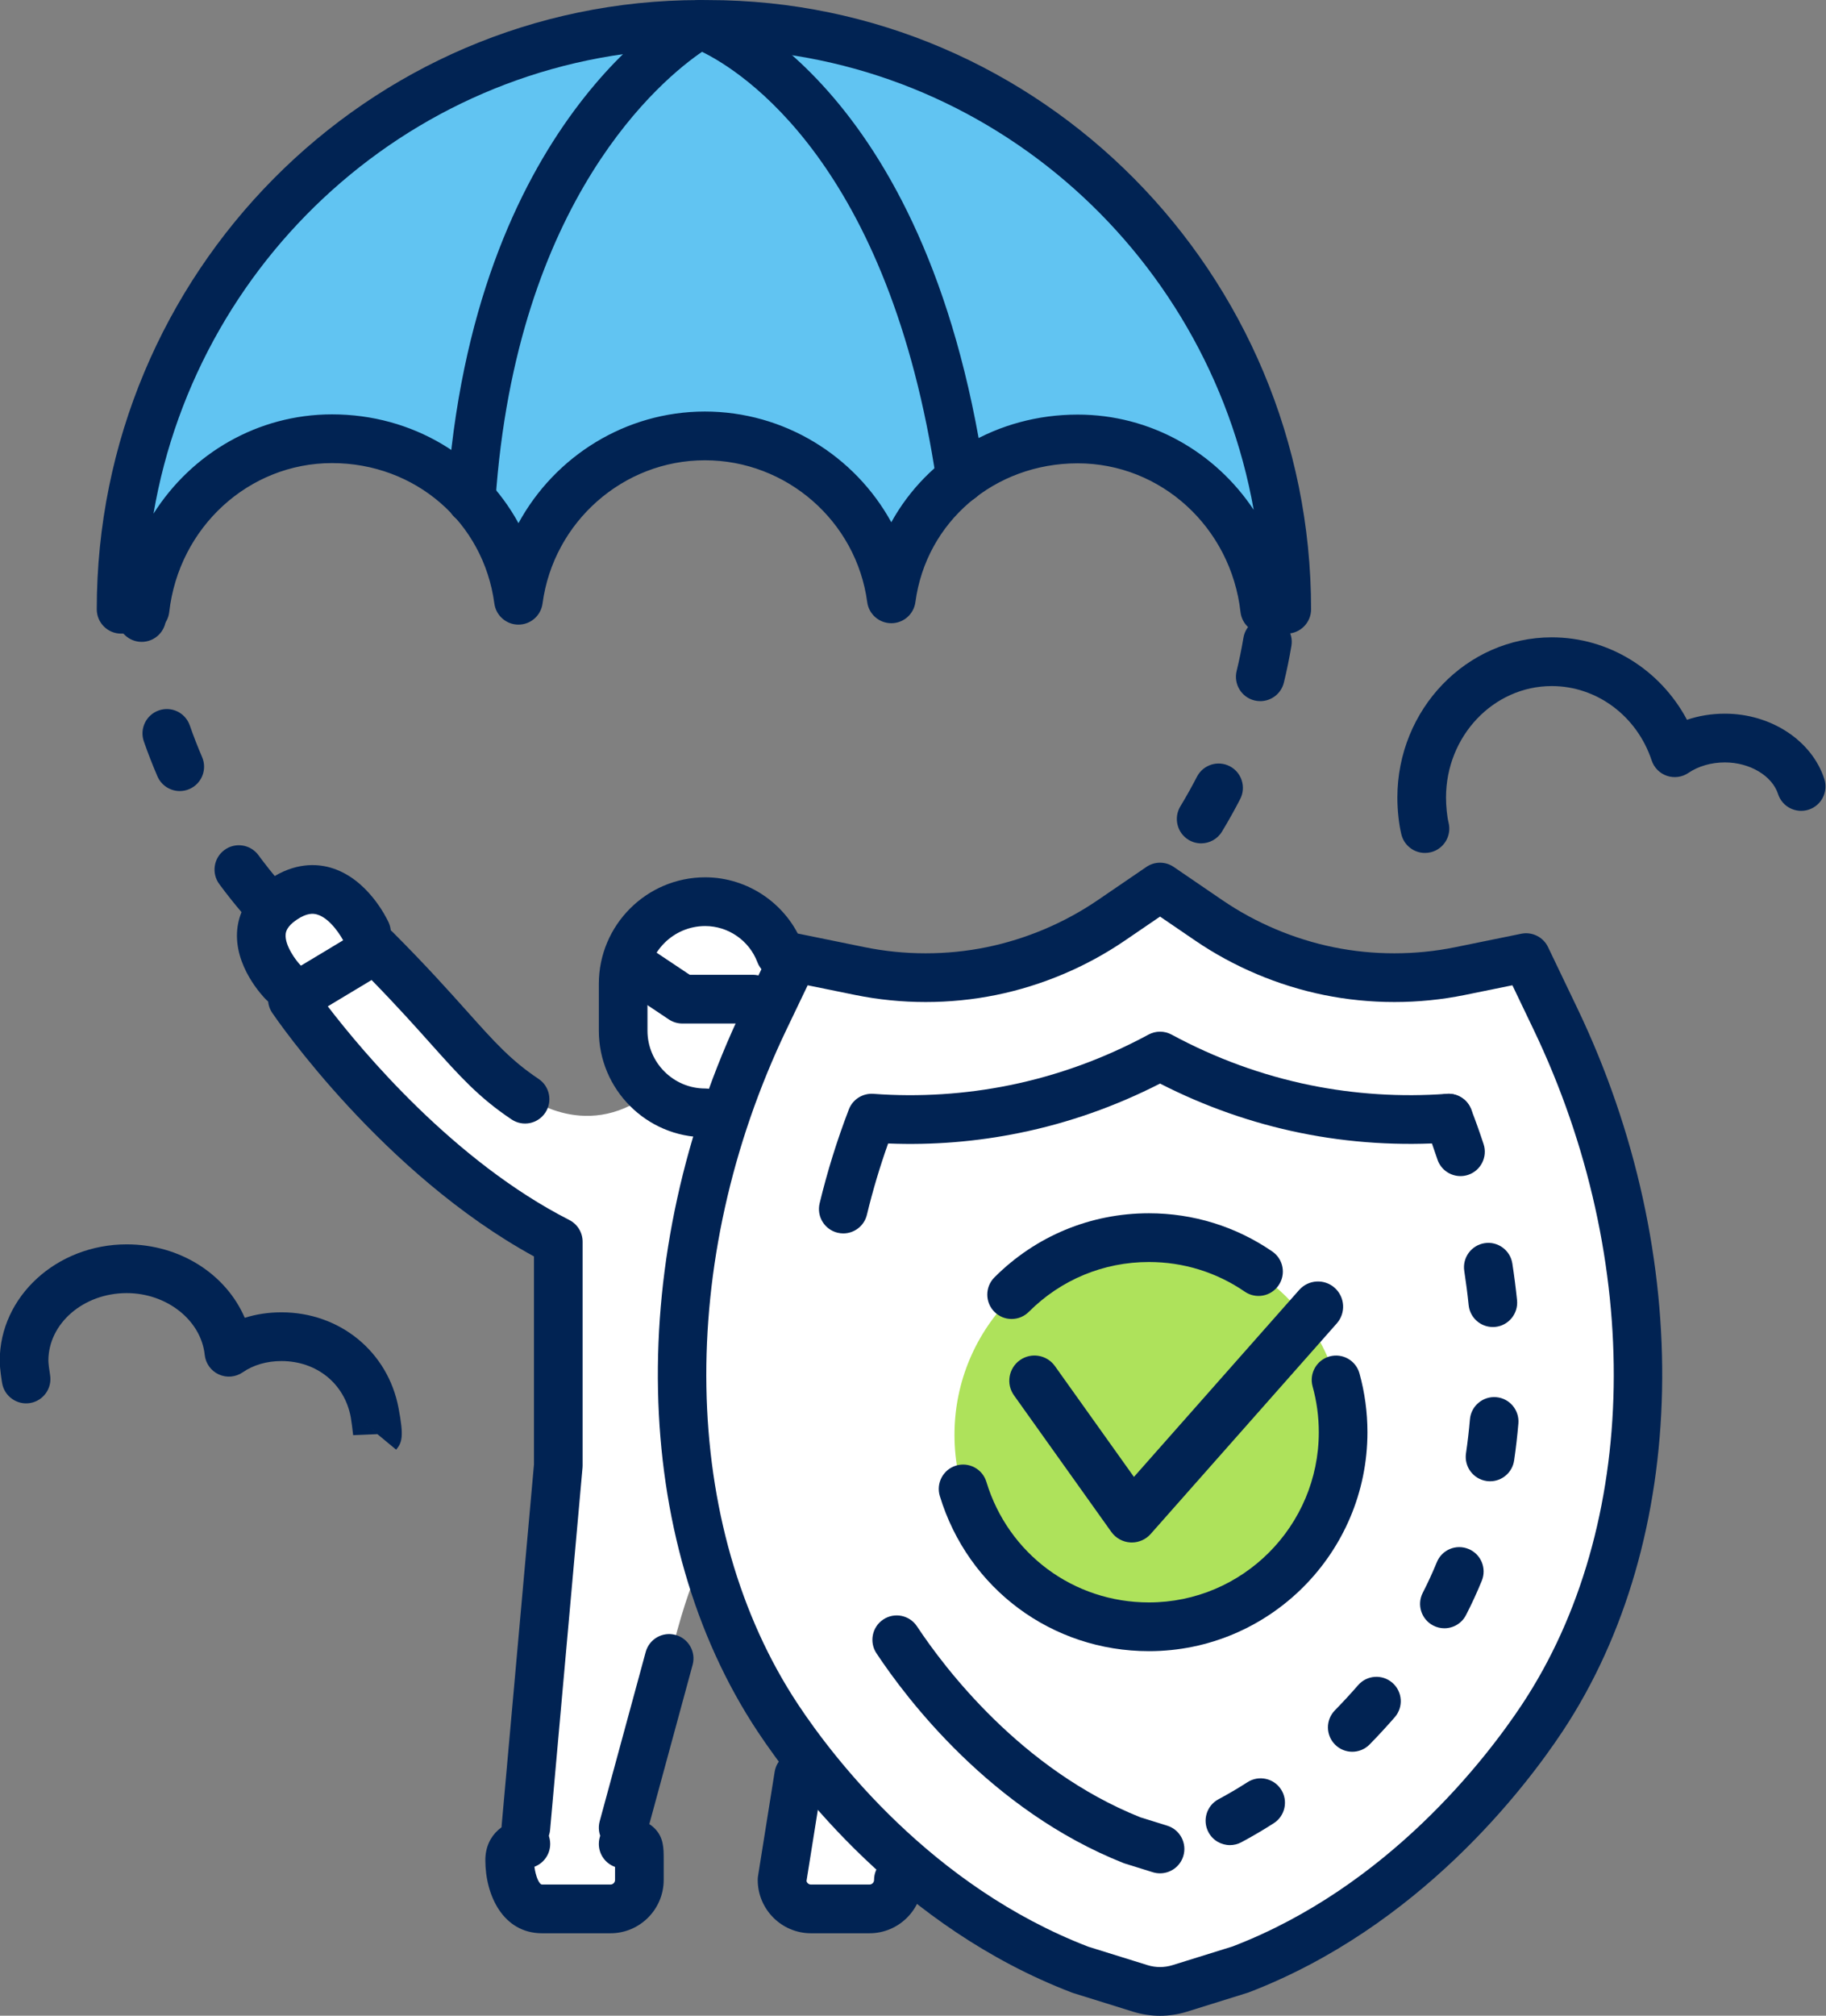 <?xml version="1.0" encoding="UTF-8" standalone="no"?>
<!DOCTYPE svg PUBLIC "-//W3C//DTD SVG 1.1//EN" "http://www.w3.org/Graphics/SVG/1.1/DTD/svg11.dtd">
<svg width="100%" height="100%" viewBox="0 0 290 320" version="1.1" xmlns="http://www.w3.org/2000/svg" xmlns:xlink="http://www.w3.org/1999/xlink" xml:space="preserve" xmlns:serif="http://www.serif.com/" style="fill-rule:evenodd;clip-rule:evenodd;stroke-linejoin:round;stroke-miterlimit:2;">
    <rect x="0" y="0" width="290" height="320" fill="#808080" stroke="none"/>
    <g transform="matrix(1,0,0,1,-15,0)">
        <path d="M35.735,93.41C35.735,93.41 37.176,9.629 125.191,3.684C125.191,3.684 210.904,0.439 218.959,94.623C218.959,94.623 205.982,68.186 185.079,69.814C164.175,71.442 156.366,93.706 156.366,93.706C156.366,93.706 152.711,68.617 125.616,69.162C98.521,69.706 97.89,95.25 97.89,95.25C97.89,95.25 92.213,67.656 66.538,69.069C40.864,70.482 35.735,93.41 35.735,93.41Z" style="fill:rgb(97,196,242);"/>
    </g>
    <g transform="matrix(1,0,0,1,-15,0)">
        <path d="M98.049,173.627C98.049,173.627 107.623,181.548 118.102,173.627L115.133,163.771L115.192,152.587L119.533,146.822L126.89,142.595L136.672,146.822L140.569,151.652C140.569,151.652 163.87,158.772 175.138,154.227C186.407,149.681 199.298,140.891 199.298,140.891C199.298,140.891 211.562,152.934 225.829,154.078C240.096,155.223 253.067,154.116 256.232,152.939C259.398,151.762 277.382,187.863 275.361,223.817C273.34,259.77 251.191,303.138 199.298,317.086C199.298,317.086 164.721,305.682 157.532,294.004L156.299,302.725L145.121,303.44L140.18,300.557L139.963,289.357L141.902,278.01L126.812,247.654C126.812,247.654 123.953,250.511 119.533,271.526C115.112,292.542 117.114,292.455 117.114,292.455L114.727,302.1L107.583,303.358L100.485,302.621L96.361,297.866L98.395,288.832L103.426,233.673L103.339,196.722C103.339,196.722 83.502,187.116 75.385,176.328C67.267,165.541 61.935,160 61.935,160L57.619,150.69L57.619,143.284L63.563,141.384L70.299,143.275L73.405,150.475C73.405,150.475 87.965,168.257 98.049,173.627Z" style="fill:white;"/>
    </g>
    <g transform="matrix(0.96,0,0,0.96,-5.84,8.455)">
        <circle cx="196.183" cy="228.474" r="32.196" style="fill:rgb(174,226,91);"/>
    </g>
    <g transform="matrix(2.575,0,0,2.579,-318.901,-617.883)">
        <path d="M148.278,328.818L147.123,327.862L146.021,326.844L147.122,327.862L145.626,327.925C145.611,327.727 145.508,326.979 145.479,326.819C145.094,324.752 143.376,323.363 141.205,323.363C140.299,323.363 139.472,323.603 138.814,324.057C138.379,324.356 137.815,324.406 137.337,324.185C136.855,323.965 136.527,323.507 136.471,322.98C136.245,320.849 134.133,319.18 131.661,319.18C128.996,319.18 126.829,321.047 126.829,323.342C126.829,323.496 126.883,323.919 126.933,324.217C127.072,325.034 126.523,325.808 125.706,325.947C124.902,326.086 124.115,325.538 123.976,324.721C123.952,324.576 123.829,323.832 123.829,323.342C123.829,319.392 127.343,316.18 131.661,316.18C134.956,316.18 137.787,318.023 138.94,320.701C139.653,320.477 140.415,320.363 141.205,320.363C144.808,320.363 147.779,322.792 148.428,326.268C148.762,328.018 148.645,328.374 148.278,328.818Z" style="fill:rgb(1,35,83);fill-rule:nonzero;"/>
    </g>
    <g transform="matrix(2.575,0,0,2.579,-318.901,-617.883)">
        <path d="M211.732,292.086C211.058,292.086 210.446,291.63 210.277,290.946C210.125,290.331 210.03,289.462 210.03,288.678C210.03,283.239 214.302,278.814 219.553,278.814C223.064,278.814 226.24,280.797 227.892,283.889C228.626,283.641 229.414,283.513 230.23,283.513C233.071,283.513 235.592,285.165 236.362,287.531C236.618,288.318 236.187,289.165 235.399,289.422C234.607,289.676 233.764,289.246 233.509,288.459C233.142,287.331 231.763,286.513 230.23,286.513C229.395,286.513 228.595,286.743 227.978,287.161C227.59,287.424 227.098,287.49 226.655,287.339C226.211,287.188 225.862,286.838 225.714,286.391C224.804,283.654 222.329,281.814 219.553,281.814C215.957,281.814 213.03,284.893 213.03,288.678C213.03,289.211 213.095,289.847 213.189,290.225C213.388,291.029 212.898,291.843 212.094,292.042C211.972,292.072 211.851,292.086 211.732,292.086Z" style="fill:rgb(1,35,83);fill-rule:nonzero;"/>
    </g>
    <g transform="matrix(2.575,0,0,2.579,-318.901,-617.883)">
        <path d="M167.34,309.586C163.722,309.586 160.779,306.642 160.779,303.025L160.779,300.145C160.779,296.528 163.722,293.586 167.34,293.586C169.998,293.586 172.418,295.256 173.361,297.741C173.655,298.516 173.265,299.382 172.491,299.676C171.719,299.97 170.85,299.581 170.556,298.806C170.052,297.477 168.76,296.586 167.34,296.586C165.377,296.586 163.779,298.183 163.779,300.145L163.779,303.025C163.779,304.988 165.377,306.586 167.34,306.586C168.168,306.586 168.84,307.258 168.84,308.086C168.84,308.914 168.168,309.586 167.34,309.586Z" style="fill:rgb(1,35,83);fill-rule:nonzero;"/>
    </g>
    <g transform="matrix(2.575,0,0,2.579,-318.901,-617.883)">
        <path d="M162.28,353.586C162.149,353.586 162.017,353.569 161.885,353.533C161.086,353.315 160.614,352.491 160.832,351.691L163.669,341.274C163.886,340.475 164.708,340.003 165.51,340.222C166.309,340.439 166.781,341.264 166.563,342.063L163.726,352.48C163.545,353.147 162.94,353.586 162.28,353.586Z" style="fill:rgb(1,35,83);fill-rule:nonzero;"/>
    </g>
    <g transform="matrix(2.575,0,0,2.579,-318.901,-617.883)">
        <path d="M156.281,353.586C156.236,353.586 156.19,353.584 156.145,353.58C155.32,353.506 154.711,352.777 154.785,351.952L156.779,329.725L156.779,316.923C147.452,311.833 140.92,302.348 140.638,301.935C140.406,301.595 140.324,301.173 140.413,300.769C140.501,300.366 140.752,300.016 141.106,299.805L146.231,296.729C146.822,296.375 147.578,296.47 148.063,296.955C150.123,299.015 151.531,300.586 152.663,301.849C154.346,303.727 155.362,304.861 157.061,305.994C157.751,306.454 157.937,307.385 157.477,308.074C157.018,308.765 156.087,308.95 155.397,308.49C153.382,307.146 152.207,305.835 150.428,303.851C149.48,302.792 148.333,301.512 146.764,299.908L144.062,301.529C146.22,304.341 151.87,311.077 158.959,314.681C159.462,314.936 159.779,315.453 159.779,316.017L159.779,329.793C159.779,329.838 159.777,329.883 159.773,329.927L157.773,352.22C157.703,352.999 157.049,353.586 156.281,353.586Z" style="fill:rgb(1,35,83);fill-rule:nonzero;"/>
    </g>
    <g transform="matrix(2.575,0,0,2.579,-318.901,-617.883)">
        <path d="M161.497,358.586L157.279,358.586C154.875,358.586 153.779,356.253 153.779,354.086C153.779,352.462 155.067,351.586 156.279,351.586C157.107,351.586 157.779,352.258 157.779,353.086C157.779,353.728 157.375,354.277 156.806,354.491C156.88,355.062 157.09,355.586 157.279,355.586L161.497,355.586C161.652,355.586 161.779,355.459 161.779,355.303L161.779,354.501C161.196,354.295 160.779,353.739 160.779,353.086C160.779,352.258 161.451,351.586 162.279,351.586L162.434,351.586C163.03,351.565 163.672,351.581 164.22,352.129C164.779,352.685 164.779,353.359 164.779,354.011L164.779,355.303C164.779,357.113 163.306,358.586 161.497,358.586Z" style="fill:rgb(1,35,83);fill-rule:nonzero;"/>
    </g>
    <g transform="matrix(2.575,0,0,2.579,-318.901,-617.883)">
        <path d="M177.472,358.586L173.861,358.586C172.052,358.586 170.579,357.113 170.579,355.304C170.579,355.225 170.585,355.145 170.597,355.067L171.623,348.648C171.754,347.829 172.526,347.274 173.341,347.403C174.159,347.534 174.717,348.304 174.586,349.121L173.587,355.371C173.618,355.494 173.729,355.586 173.861,355.586L177.472,355.586C177.628,355.586 177.755,355.459 177.755,355.303C177.755,354.475 178.427,353.803 179.255,353.803C180.083,353.803 180.755,354.475 180.755,355.303C180.755,357.113 179.282,358.586 177.472,358.586Z" style="fill:rgb(1,35,83);fill-rule:nonzero;"/>
    </g>
    <g transform="matrix(2.575,0,0,2.579,-318.901,-617.883)">
        <path d="M141.326,301.565C140.942,301.565 140.558,301.419 140.265,301.126C140.059,300.92 138.255,299.044 138.478,296.791C138.563,295.933 138.982,294.7 140.494,293.692C142.024,292.671 143.365,292.745 144.218,292.987C146.505,293.636 147.687,296.087 147.815,296.364C148.161,297.117 147.831,298.008 147.078,298.353C146.323,298.698 145.434,298.369 145.089,297.616C144.912,297.241 144.214,296.1 143.394,295.872C143.162,295.806 142.784,295.77 142.158,296.188C141.51,296.62 141.475,296.972 141.464,297.087C141.395,297.777 142.116,298.734 142.386,299.005C142.972,299.591 142.972,300.54 142.386,301.126C142.094,301.419 141.71,301.565 141.326,301.565Z" style="fill:rgb(1,35,83);fill-rule:nonzero;"/>
    </g>
    <g transform="matrix(2.575,0,0,2.579,-318.901,-617.883)">
        <path d="M132.582,279.093C131.815,279.093 131.161,278.507 131.09,277.728C131.054,277.342 131.026,276.951 131.007,276.556C130.966,275.728 131.604,275.024 132.431,274.983C133.299,274.959 133.962,275.581 134.004,276.407C134.021,276.762 134.047,277.111 134.078,277.457C134.152,278.282 133.545,279.012 132.719,279.087C132.674,279.091 132.628,279.093 132.582,279.093ZM134.933,288.276C134.352,288.276 133.8,287.937 133.555,287.37C133.25,286.662 132.968,285.94 132.718,285.225C132.444,284.442 132.856,283.587 133.638,283.313C134.423,283.037 135.275,283.453 135.55,284.234C135.776,284.884 136.032,285.539 136.309,286.183C136.637,286.943 136.287,287.826 135.526,288.153C135.333,288.237 135.132,288.276 134.933,288.276ZM139.947,296.331C139.525,296.331 139.107,296.154 138.81,295.81C138.323,295.245 137.839,294.638 137.37,294.003C136.878,293.337 137.019,292.397 137.686,291.905C138.351,291.414 139.293,291.555 139.784,292.222C140.207,292.795 140.644,293.344 141.082,293.851C141.623,294.478 141.553,295.426 140.926,295.967C140.642,296.211 140.294,296.331 139.947,296.331Z" style="fill:rgb(1,35,83);fill-rule:nonzero;"/>
    </g>
    <g transform="matrix(2.575,0,0,2.579,-318.901,-617.883)">
        <path d="M201.574,282.742C201.456,282.742 201.337,282.728 201.217,282.699C200.412,282.503 199.92,281.69 200.116,280.886C200.28,280.215 200.421,279.527 200.535,278.844C200.671,278.027 201.441,277.475 202.261,277.611C203.078,277.747 203.631,278.52 203.494,279.338C203.368,280.094 203.212,280.854 203.03,281.599C202.863,282.283 202.25,282.742 201.574,282.742ZM197.927,291.496C197.662,291.496 197.394,291.426 197.151,291.279C196.443,290.85 196.217,289.928 196.645,289.219C197.005,288.626 197.349,288.011 197.671,287.391C198.052,286.656 198.961,286.369 199.692,286.749C200.428,287.13 200.716,288.035 200.335,288.77C199.983,289.45 199.605,290.124 199.212,290.773C198.929,291.239 198.434,291.496 197.927,291.496Z" style="fill:rgb(1,35,83);fill-rule:nonzero;"/>
    </g>
    <g transform="matrix(2.575,0,0,2.579,-318.901,-617.883)">
        <path d="M144.323,265.089C149.294,265.089 153.599,267.73 155.823,271.786C158.07,267.669 162.428,264.915 167.319,264.915C172.213,264.915 176.572,267.646 178.818,271.73C181.04,267.718 185.344,265.103 190.316,265.103C194.797,265.103 198.799,267.405 201.169,270.965C198.297,254.851 184.295,242.586 167.507,242.586L167.015,242.586C150.144,242.586 136.088,254.972 133.312,271.202C135.66,267.499 139.741,265.089 144.323,265.089ZM203.208,278.586L201.845,278.586C201.083,278.586 200.441,278.014 200.355,277.256C199.761,272.038 195.445,268.103 190.316,268.103C185.179,268.103 180.969,271.695 180.304,276.644C180.205,277.39 179.569,277.945 178.818,277.945C178.067,277.945 177.431,277.39 177.332,276.645C176.663,271.668 172.358,267.915 167.319,267.915C162.286,267.915 157.982,271.705 157.307,276.731C157.208,277.476 156.572,278.032 155.821,278.032C155.07,278.032 154.434,277.476 154.335,276.731C153.663,271.724 149.452,268.089 144.323,268.089C139.195,268.089 134.879,272.03 134.283,277.256C134.197,278.014 133.555,278.586 132.793,278.586L131.314,278.586C130.485,278.586 129.813,277.914 129.813,277.086C129.813,256.408 146.503,239.586 167.015,239.586L167.507,239.586C188.019,239.586 204.708,256.408 204.708,277.086C204.708,277.914 204.036,278.586 203.208,278.586Z" style="fill:rgb(1,35,83);fill-rule:nonzero;"/>
    </g>
    <g transform="matrix(2.575,0,0,2.579,-318.901,-617.883)">
        <path d="M152.908,271.825C152.873,271.825 152.839,271.824 152.803,271.821C151.977,271.766 151.353,271.05 151.41,270.223C152.992,247.023 165.774,240.044 166.317,239.759C166.679,239.567 167.104,239.533 167.491,239.663C168.04,239.847 180.965,244.436 184.577,268.818C184.699,269.638 184.133,270.4 183.313,270.521C182.498,270.648 181.731,270.078 181.61,269.258C178.707,249.669 169.587,243.966 167.145,242.772C164.764,244.391 155.677,251.753 154.402,270.428C154.348,271.219 153.689,271.825 152.908,271.825Z" style="fill:rgb(1,35,83);fill-rule:nonzero;"/>
    </g>
    <g transform="matrix(2.575,0,0,2.579,-318.901,-617.883)">
        <path d="M170.279,302.586L165.928,302.586C165.633,302.586 165.343,302.498 165.096,302.334L162.021,300.283C161.332,299.823 161.145,298.892 161.605,298.203C162.065,297.514 162.996,297.327 163.685,297.787L166.383,299.586L170.279,299.586C171.107,299.586 171.779,300.258 171.779,301.086C171.779,301.914 171.107,302.586 170.279,302.586Z" style="fill:rgb(1,35,83);fill-rule:nonzero;"/>
    </g>
    <g transform="matrix(2.575,0,0,2.579,-318.901,-617.883)">
        <path d="M190.974,359.415L194.62,360.548C195.125,360.705 195.659,360.703 196.162,360.548L199.862,359.399C209.481,355.719 215.552,347.762 217.711,344.513C225.001,333.537 225.278,317.214 218.417,302.928L217.124,300.232L214.194,300.828C211.35,301.408 208.342,301.408 205.494,300.828C202.675,300.254 199.928,299.095 197.553,297.475L195.392,296.003L193.231,297.475C190.855,299.096 188.108,300.255 185.288,300.828C182.443,301.408 179.434,301.408 176.59,300.828L173.66,300.232L172.367,302.927C165.506,317.214 165.784,333.536 173.074,344.511C175.229,347.756 181.282,355.695 190.974,359.415ZM195.391,363.666C194.832,363.666 194.273,363.582 193.729,363.413L190.038,362.266C190.008,362.256 189.977,362.245 189.948,362.234C179.42,358.213 172.893,349.661 170.575,346.171C162.712,334.333 162.353,316.849 169.662,301.629L171.461,297.881C171.759,297.26 172.444,296.922 173.112,297.059L177.188,297.889C179.641,298.389 182.236,298.389 184.689,297.889C187.123,297.393 189.492,296.393 191.542,294.997L194.548,292.948C195.057,292.6 195.727,292.6 196.237,292.948L199.243,294.997C201.292,296.393 203.66,297.393 206.093,297.889C208.551,298.39 211.143,298.388 213.595,297.889L217.672,297.059C218.341,296.923 219.026,297.261 219.323,297.881L221.122,301.63C228.43,316.849 228.073,334.333 220.209,346.173C217.89,349.662 211.362,358.211 200.843,362.233L197.052,363.413C196.509,363.582 195.95,363.666 195.391,363.666Z" style="fill:rgb(1,35,83);fill-rule:nonzero;"/>
    </g>
    <g transform="matrix(2.575,0,0,2.579,-318.901,-617.883)">
        <path d="M195.392,354.896C195.246,354.896 195.095,354.875 194.947,354.829L193.23,354.296C193.194,354.284 193.158,354.271 193.123,354.258C184.969,351.023 179.761,344.154 177.901,341.35C177.443,340.66 177.632,339.729 178.322,339.271C179.01,338.814 179.942,339 180.401,339.692C182.1,342.254 186.841,348.517 194.177,351.448L195.838,351.964C196.629,352.21 197.07,353.05 196.825,353.842C196.625,354.484 196.033,354.896 195.392,354.896Z" style="fill:rgb(1,35,83);fill-rule:nonzero;"/>
    </g>
    <g transform="matrix(2.575,0,0,2.579,-318.901,-617.883)">
        <path d="M213.923,311.978C213.293,311.978 212.706,311.579 212.498,310.948C212.277,310.278 212.04,309.611 211.784,308.949C211.486,308.177 211.87,307.308 212.643,307.01C213.417,306.713 214.285,307.096 214.583,307.869C214.856,308.578 215.111,309.292 215.347,310.009C215.606,310.796 215.178,311.643 214.392,311.903C214.236,311.954 214.078,311.978 213.923,311.978ZM215.917,321.268C215.157,321.268 214.506,320.693 214.427,319.922C214.355,319.222 214.264,318.52 214.156,317.817C214.03,316.999 214.592,316.232 215.41,316.106C216.227,315.978 216.994,316.541 217.121,317.36C217.237,318.114 217.334,318.866 217.411,319.615C217.495,320.439 216.895,321.177 216.072,321.261C216.019,321.266 215.968,321.268 215.917,321.268ZM215.749,330.763C215.677,330.763 215.603,330.758 215.529,330.747C214.71,330.627 214.142,329.864 214.262,329.045C214.363,328.359 214.444,327.656 214.505,326.953C214.573,326.127 215.307,325.516 216.126,325.586C216.951,325.655 217.563,326.382 217.494,327.207C217.428,327.97 217.341,328.735 217.231,329.48C217.122,330.226 216.481,330.763 215.749,330.763ZM212.929,339.812C212.698,339.812 212.464,339.759 212.244,339.645C211.507,339.266 211.218,338.362 211.597,337.626C211.907,337.023 212.198,336.391 212.462,335.749C212.774,334.982 213.644,334.613 214.418,334.93C215.184,335.243 215.552,336.119 215.237,336.886C214.941,337.609 214.614,338.32 214.263,338.999C213.998,339.516 213.473,339.812 212.929,339.812ZM207.248,347.413C206.868,347.413 206.489,347.27 206.197,346.983C205.605,346.402 205.597,345.453 206.177,344.862C206.695,344.335 207.173,343.814 207.61,343.313C208.154,342.689 209.101,342.625 209.726,343.17C210.35,343.715 210.415,344.662 209.87,345.286C209.361,345.869 208.839,346.433 208.318,346.964C208.024,347.263 207.636,347.413 207.248,347.413ZM199.704,353.16C199.169,353.16 198.65,352.873 198.381,352.368C197.989,351.638 198.264,350.728 198.995,350.338C199.599,350.014 200.203,349.66 200.789,349.285C201.484,348.839 202.414,349.042 202.861,349.74C203.307,350.438 203.103,351.366 202.406,351.812C201.755,352.228 201.084,352.623 200.411,352.982C200.185,353.103 199.943,353.16 199.704,353.16Z" style="fill:rgb(1,35,83);fill-rule:nonzero;"/>
    </g>
    <g transform="matrix(2.575,0,0,2.579,-318.901,-617.883)">
        <path d="M175.856,315.506C175.74,315.506 175.622,315.492 175.504,315.464C174.698,315.269 174.203,314.46 174.397,313.654C174.868,311.7 175.475,309.754 176.201,307.87C176.438,307.254 177.052,306.869 177.711,306.913C180.519,307.123 183.392,306.939 186.135,306.379C189.099,305.776 191.973,304.729 194.679,303.268C195.125,303.028 195.66,303.028 196.105,303.268C198.811,304.729 201.687,305.776 204.653,306.38C207.394,306.938 210.26,307.121 213.073,306.913C213.894,306.853 214.618,307.473 214.679,308.299C214.74,309.125 214.12,309.844 213.294,309.905C210.207,310.13 207.062,309.933 204.054,309.319C201.059,308.711 198.149,307.689 195.392,306.282C192.636,307.689 189.727,308.71 186.734,309.318C184.089,309.858 181.349,310.083 178.622,309.97C178.108,311.41 177.67,312.881 177.313,314.357C177.148,315.045 176.533,315.506 175.856,315.506Z" style="fill:rgb(1,35,83);fill-rule:nonzero;"/>
    </g>
    <g transform="matrix(2.575,0,0,2.579,-318.901,-617.883)">
        <path d="M186.237,320.773C185.853,320.773 185.469,320.627 185.177,320.334C184.591,319.748 184.591,318.798 185.177,318.213C187.723,315.667 191.107,314.266 194.707,314.266C197.439,314.266 200.07,315.079 202.314,316.617C202.998,317.085 203.173,318.019 202.704,318.702C202.235,319.388 201.301,319.56 200.619,319.092C198.875,317.897 196.831,317.266 194.707,317.266C191.909,317.266 189.277,318.355 187.298,320.334C187.005,320.627 186.621,320.773 186.237,320.773Z" style="fill:rgb(1,35,83);fill-rule:nonzero;"/>
    </g>
    <g transform="matrix(2.575,0,0,2.579,-318.901,-617.883)">
        <path d="M194.707,341.221C188.731,341.221 183.549,337.383 181.81,331.671C181.57,330.878 182.016,330.04 182.809,329.799C183.602,329.559 184.44,330.005 184.681,330.798C186.031,335.237 190.06,338.221 194.707,338.221C200.484,338.221 205.184,333.52 205.184,327.743C205.184,326.786 205.055,325.839 204.802,324.927C204.58,324.129 205.047,323.302 205.844,323.079C206.647,322.858 207.47,323.324 207.692,324.122C208.018,325.296 208.184,326.515 208.184,327.743C208.184,335.175 202.138,341.221 194.707,341.221Z" style="fill:rgb(1,35,83);fill-rule:nonzero;"/>
    </g>
    <g transform="matrix(2.575,0,0,2.579,-318.901,-617.883)">
        <path d="M206.295,321.044L194.813,334.009C194.518,334.342 194.094,334.531 193.652,334.531C193.625,334.531 193.598,334.53 193.571,334.529C193.099,334.505 192.665,334.266 192.389,333.883L186.385,325.475C185.886,324.778 186.049,323.808 186.745,323.311C187.443,322.814 188.41,322.975 188.909,323.672L193.782,330.495L203.972,318.988C204.541,318.347 205.52,318.286 206.162,318.854C206.802,319.424 206.862,320.402 206.295,321.044Z" style="fill:rgb(1,35,83);fill-rule:nonzero;"/>
    </g>
</svg>
